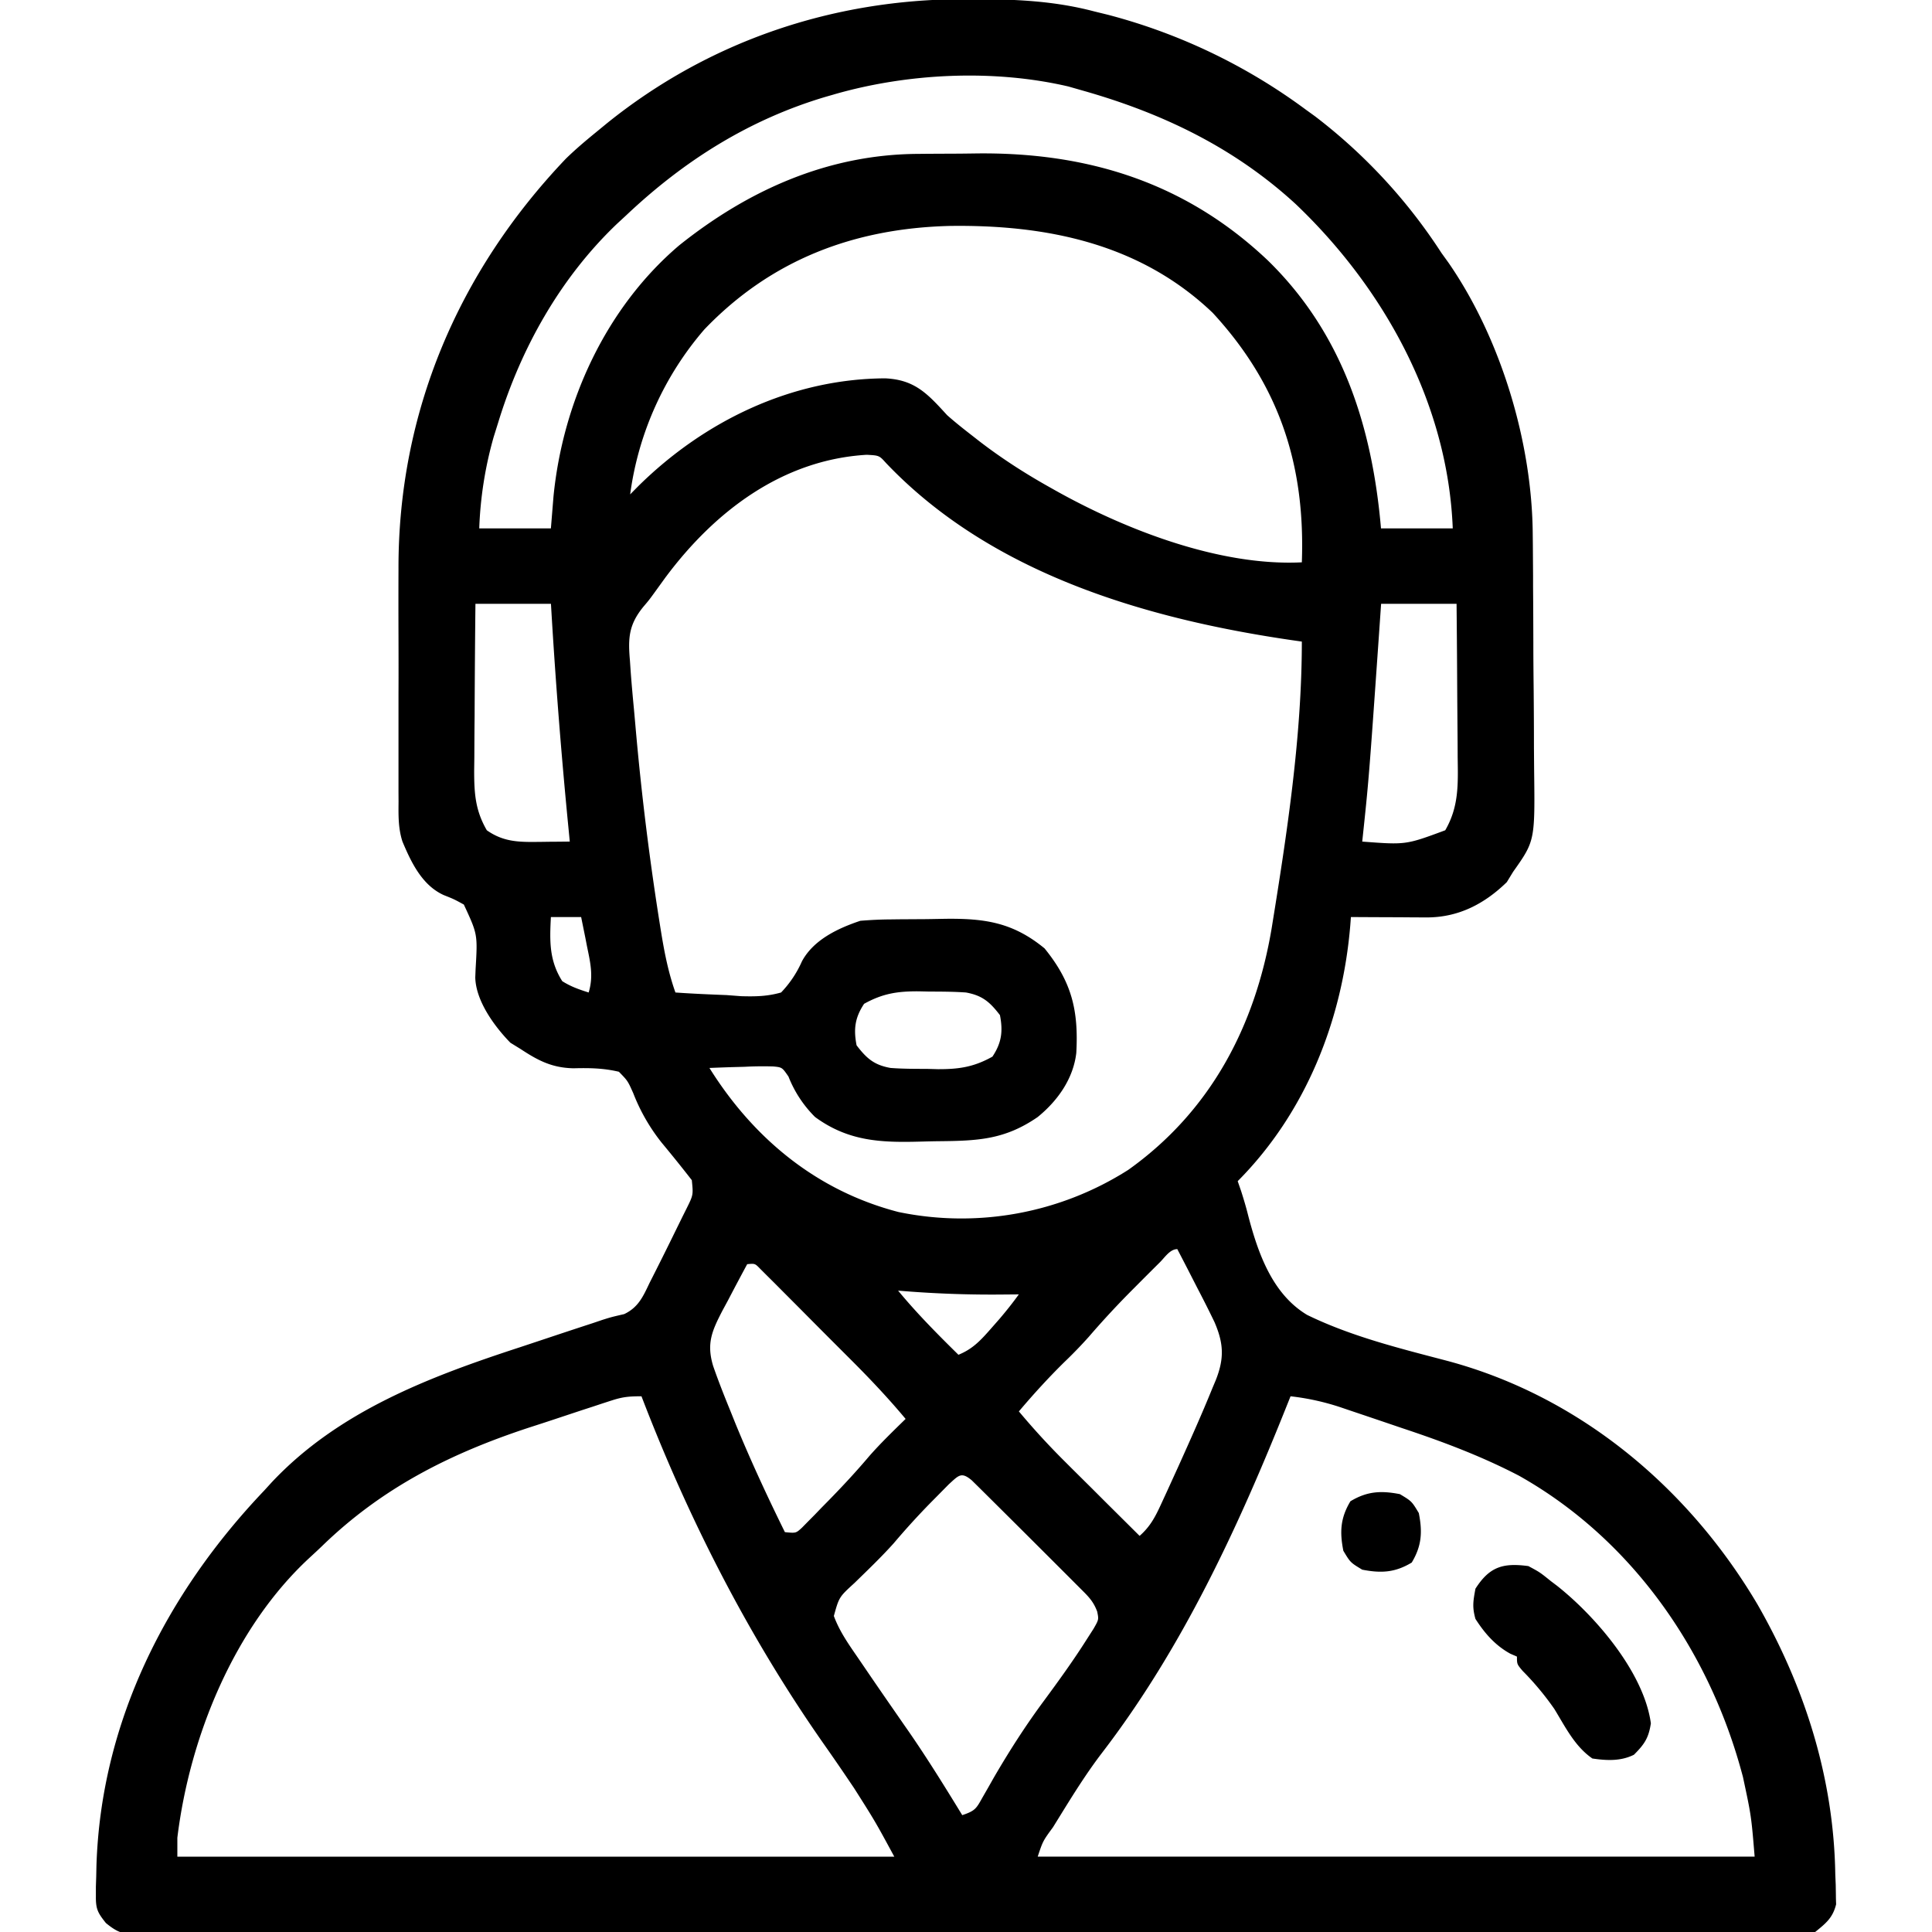 <svg width="35" height="35" fill="none" xmlns="http://www.w3.org/2000/svg"><g clip-path="url(#clip0_6003_46763)" fill="#000"><path d="M17.457-.015h.159c.756 0 1.473.028 2.208.222l.245.06a10.48 10.48 0 013.584 1.717l.169.122a9.845 9.845 0 012.291 2.476l.127.176c.953 1.378 1.518 3.265 1.527 4.931l.002.175.004.568v.197c.003.345.004.689.005 1.033 0 .284.003.568.006.852.003.344.005.688.005 1.032l.003.391c.016 1.296.016 1.296-.38 1.856l-.115.188c-.411.4-.883.641-1.456.639l-.24-.001-.252-.002a238.7 238.7 0 01-.876-.004l-.011.145c-.142 1.724-.807 3.4-2.04 4.64l.062.179c.046.144.09.29.126.436.178.682.436 1.428 1.07 1.808.8.39 1.677.606 2.534.831 2.4.64 4.378 2.3 5.629 4.421.858 1.5 1.378 3.148 1.405 4.882l.008.191.003.186c0 .055.002.11.004.166-.061.247-.186.345-.382.504a2.498 2.498 0 01-.522.043l-.158.001h-.907c-.35.002-.699.001-1.048 0-.377 0-.753 0-1.13.002h-4.79c-1.578 0-3.156 0-4.734-.002-1.44-.002-2.882-.001-4.323 0-1.618.002-3.237.003-4.855.002H5.653c-.372-.002-.745-.002-1.117-.001-.341.001-.682 0-1.022-.001h-.371c-.167.001-.335 0-.502-.001l-.147.002c-.263-.005-.369-.04-.576-.21-.146-.184-.183-.251-.181-.481v-.174l.006-.184.004-.193c.08-2.608 1.263-4.936 3.038-6.801l.134-.147c1.21-1.29 2.86-1.915 4.502-2.451l.466-.155c.282-.094.565-.188.848-.28l.18-.061c.16-.05.16-.05.393-.104.257-.122.343-.32.46-.566a63.024 63.024 0 00.454-.91l.145-.295.07-.14c.123-.248.123-.248.096-.515-.18-.232-.363-.459-.55-.684a3.43 3.43 0 01-.511-.892c-.1-.224-.1-.224-.26-.388-.284-.067-.535-.07-.824-.063-.385-.008-.639-.139-.954-.347l-.188-.116c-.288-.295-.626-.756-.636-1.183l.006-.153c.037-.628.037-.628-.213-1.167-.177-.097-.177-.097-.365-.172-.39-.177-.587-.588-.747-.969-.078-.24-.073-.475-.071-.725l-.001-.172v-1.782c.002-.35.001-.7 0-1.05a174.338 174.338 0 010-1.201C7.21 7.48 8.3 4.922 10.253 2.873c.175-.17.358-.325.547-.479l.191-.157C12.84.745 15.088-.013 17.457-.015zm-2.35 1.726l-.15.043c-1.385.412-2.563 1.155-3.61 2.144l-.17.157c-1.027.98-1.74 2.252-2.153 3.603l-.08.256a6.933 6.933 0 00-.262 1.658H9.98l.047-.577c.169-1.714.948-3.42 2.277-4.55 1.252-1.001 2.69-1.644 4.31-1.657l.201-.002.422-.002c.142 0 .284-.002.426-.004 2.031-.029 3.812.523 5.305 1.938 1.353 1.32 1.89 3.01 2.05 4.854h1.3c-.088-2.251-1.235-4.34-2.842-5.872-1.113-1.024-2.412-1.648-3.858-2.058l-.262-.075c-1.358-.317-2.913-.242-4.25.144zm-2.345 4.255a5.733 5.733 0 00-1.346 2.99l.15-.152c1.194-1.177 2.771-1.941 4.468-1.95.54.024.77.28 1.124.667.15.133.307.257.466.38l.124.097c.4.307.816.575 1.256.822l.119.067c1.273.713 2.979 1.374 4.461 1.3.064-1.759-.405-3.208-1.615-4.52-1.314-1.255-3.008-1.599-4.766-1.574-1.728.044-3.23.61-4.441 1.873zm-.696 4.48l-.209.289c-.099.136-.099.136-.201.256-.266.326-.28.567-.244.978l.013.192c.017.23.038.462.06.692l.026.29a51.037 51.037 0 00.47 3.77c.061.369.13.714.255 1.067.31.022.618.035.928.047l.264.02c.26.007.471.004.722-.067a1.95 1.95 0 00.378-.565c.21-.39.649-.597 1.058-.734.185-.015.363-.024.548-.025l.159-.002.333-.002c.168 0 .335-.004.503-.007.717-.008 1.223.067 1.794.536.493.606.618 1.124.575 1.895-.055.47-.34.868-.699 1.16-.59.407-1.074.431-1.774.438-.112.001-.224.004-.337.007-.72.02-1.314 0-1.922-.445a2.127 2.127 0 01-.482-.733c-.115-.167-.115-.167-.272-.183a6.15 6.15 0 00-.524.006l-.185.005c-.15.004-.3.01-.451.016.8 1.28 1.947 2.227 3.426 2.61a5.625 5.625 0 004.162-.764c1.488-1.06 2.298-2.599 2.597-4.375.276-1.703.547-3.467.547-5.195l-.16-.023c-2.65-.385-5.46-1.202-7.371-3.21-.125-.139-.125-.139-.352-.151-1.526.09-2.75 1.024-3.635 2.208zm-3.453.493a295.717 295.717 0 00-.015 2.04c-.003.247-.004.496-.005.744l-.003.233c0 .414.019.723.229 1.085.323.228.623.214 1.009.21l.144-.002c.117 0 .234-.002.35-.003l-.016-.167a104.127 104.127 0 01-.325-4.14H8.613zm16.407 0l-.04.578c-.182 2.6-.182 2.6-.302 3.729.79.06.79.06 1.504-.205.248-.429.232-.832.225-1.318l-.001-.242-.006-.76-.003-.517c-.002-.422-.006-.843-.01-1.265H25.02zM9.98 16.613c-.023.436-.032.786.206 1.162.158.099.298.148.478.205.09-.294.031-.542-.03-.837l-.03-.155-.076-.375H9.98zm5.674 1.572c-.167.252-.193.46-.136.752.184.241.32.357.615.41.223.017.447.016.67.017l.182.005c.385.002.656-.038.994-.227.167-.251.193-.46.136-.752-.184-.24-.32-.356-.615-.41-.223-.016-.447-.016-.67-.017l-.182-.004c-.385-.003-.656.038-.994.226zm5.362 4.679l-.152.151-.16.16-.154.155c-.287.286-.56.58-.824.886a8.166 8.166 0 01-.448.463c-.289.285-.558.58-.82.89.266.318.543.62.838.913l.118.118.368.365.25.25.613.609c.19-.167.282-.341.387-.57l.103-.223.108-.237.11-.241c.21-.467.42-.934.612-1.408l.061-.145c.154-.391.143-.66-.023-1.046a19.43 19.43 0 00-.303-.603l-.108-.211a62.06 62.06 0 00-.264-.511c-.131 0-.225.148-.312.235zm-7.48.038a49.12 49.12 0 00-.347.654l-.1.185c-.19.367-.294.595-.169 1.007.094.271.199.537.308.803l.091.227c.275.671.579 1.327.9 1.978.2.02.2.02.309-.08l.108-.11.122-.123.127-.132.131-.133c.254-.26.5-.525.734-.802.207-.235.433-.453.656-.671-.302-.362-.62-.7-.953-1.034l-.154-.154-.32-.32a206.54 206.54 0 01-.489-.492l-.31-.311-.149-.15-.137-.136-.12-.12c-.097-.1-.097-.1-.239-.086zm2.734.479c.34.412.712.787 1.093 1.162.259-.105.403-.262.586-.47l.158-.18c.123-.144.239-.29.35-.444l-.235.002a20.09 20.09 0 01-1.952-.07zm-5.2 1.993l-.163.053-.175.058-.185.06-.386.128c-.194.065-.387.128-.58.19-1.428.47-2.66 1.091-3.744 2.143-.076.073-.153.144-.23.215-1.37 1.267-2.172 3.251-2.394 5.072v.342h12.988c-.345-.637-.345-.637-.73-1.244l-.088-.13a41.38 41.38 0 00-.458-.665c-1.366-1.95-2.452-4.08-3.304-6.301-.228 0-.344.011-.55.079zm12.31-.08l-.061.152c-.883 2.213-1.9 4.415-3.359 6.314-.28.367-.522.756-.764 1.148l-.12.194c-.183.25-.183.25-.277.533h12.988c-.061-.739-.061-.739-.213-1.449l-.046-.167c-.617-2.191-2.007-4.159-4.01-5.285-.682-.355-1.383-.618-2.111-.86a258.911 258.911 0 00-.928-.314l-.168-.057a4.418 4.418 0 00-.932-.208zm-6.192 1.596l-.213.216-.113.114c-.233.238-.455.482-.67.736-.226.252-.47.485-.712.721-.279.255-.279.255-.374.598.104.282.268.512.437.758l.112.164c.178.262.358.523.539.784l.187.27.092.132c.337.489.649.993.959 1.5.24-.08.254-.12.373-.331l.096-.167.103-.182c.283-.486.58-.95.915-1.401.263-.357.522-.715.76-1.09l.132-.206c.095-.166.095-.166.066-.31-.063-.17-.143-.258-.272-.386l-.14-.14a262.173 262.173 0 00-.306-.306 467.013 467.013 0 00-1.431-1.425l-.124-.122c-.19-.159-.236-.09-.416.073z"/><path d="M27.686 28.37c.209.112.209.112.41.274l.11.083c.7.554 1.577 1.575 1.701 2.493-.04.267-.118.38-.307.569-.24.119-.492.106-.752.068-.32-.22-.49-.572-.69-.898a5.154 5.154 0 00-.575-.69c-.102-.121-.102-.121-.102-.258l-.121-.053c-.273-.15-.464-.37-.631-.63-.06-.216-.042-.318 0-.547.253-.396.496-.472.957-.41zm-2.325-1.302c.214.129.214.129.342.342.068.344.053.595-.128.897-.302.182-.554.196-.897.129-.214-.129-.214-.129-.342-.342-.068-.344-.053-.595.128-.897.302-.182.554-.196.897-.129z"/></g><defs><clipPath id="clip0_6003_46763"><path fill="#fff" d="M0 0h35v35H0z"/></clipPath></defs></svg>
